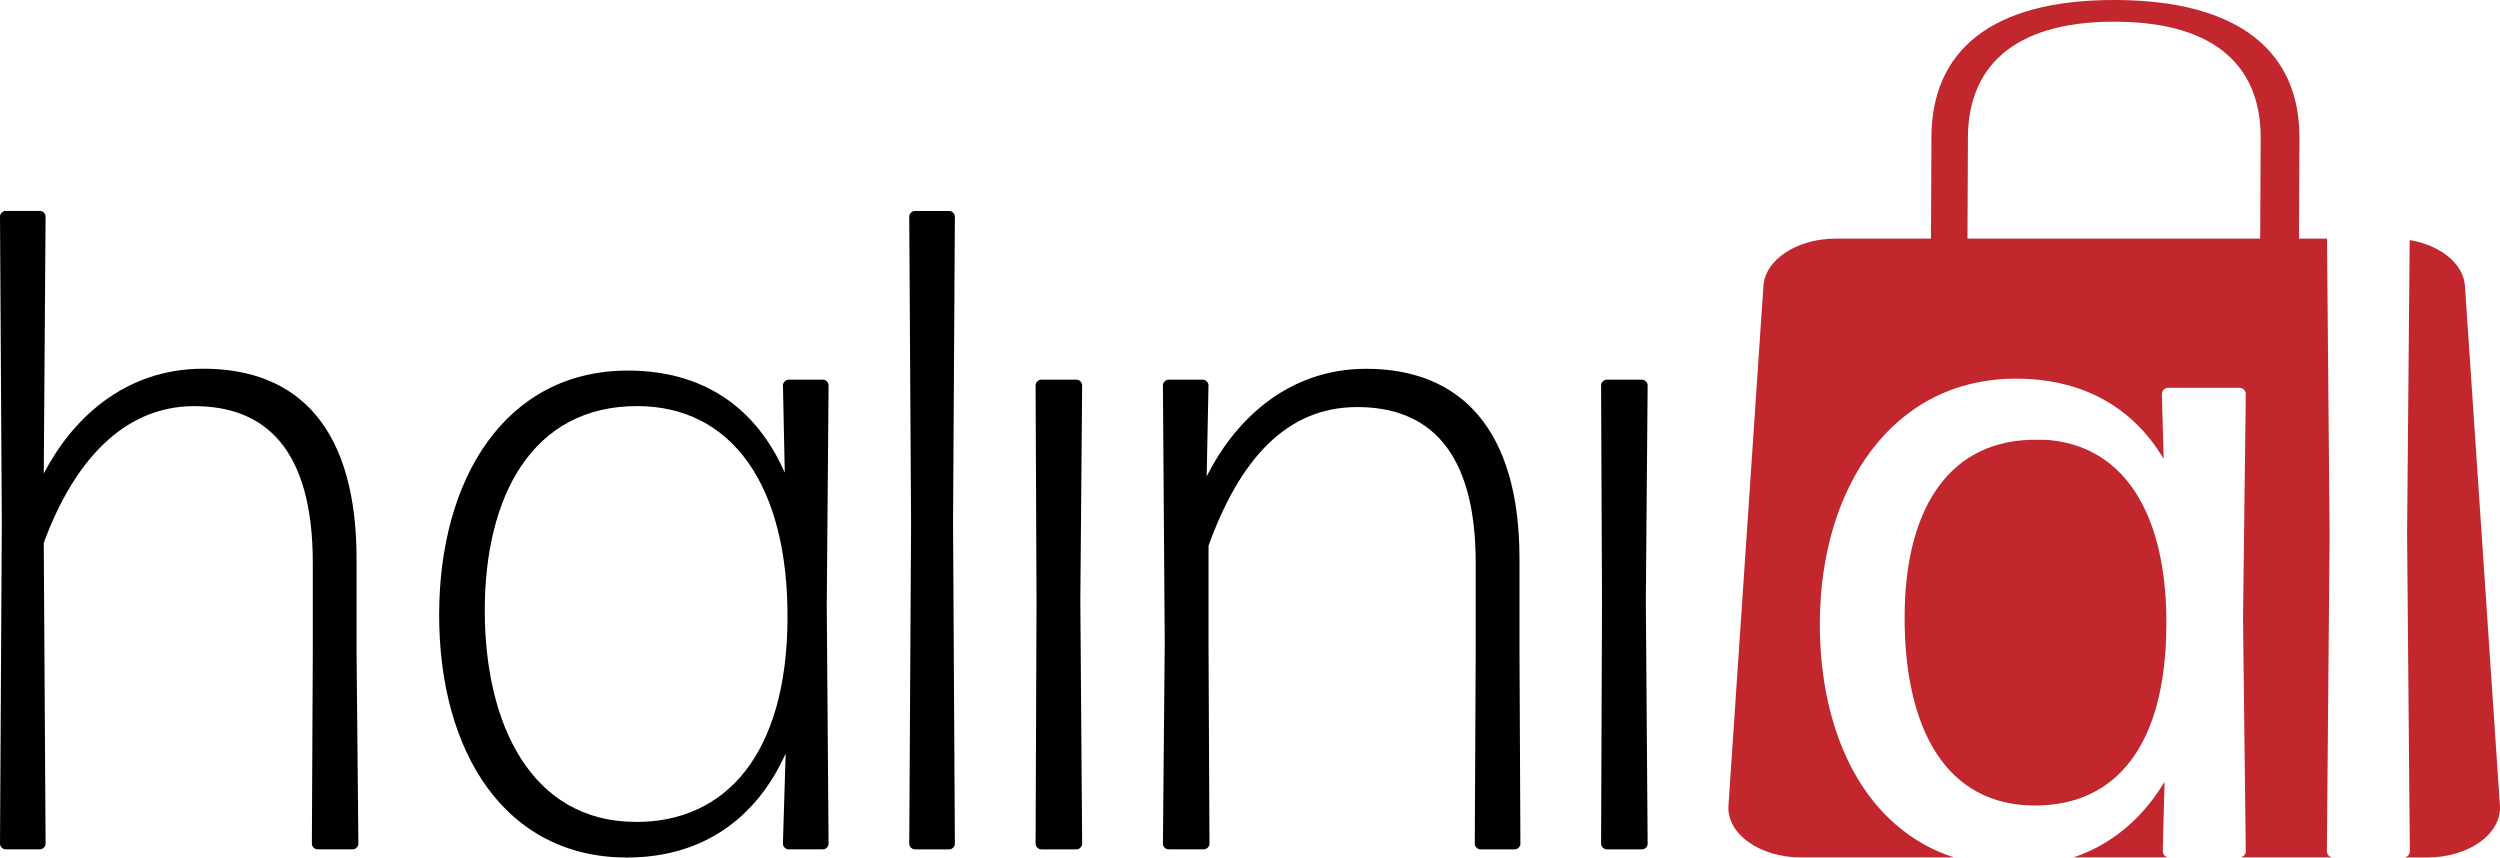 <?xml version="1.0" encoding="UTF-8"?>
<svg id="katman_1" data-name="katman 1" xmlns="http://www.w3.org/2000/svg" viewBox="0 0 537.01 184.2">
  <defs>
    <style>
      .cls-1 {
        fill: #c1272d;
      }
    </style>
  </defs>
  <path d="M41.72,87.24c-15.08,0-25.86,11.75-32.32,29.38l.39,64.64c0,.59-.59,1.18-1.18,1.18H1.17c-.59,0-1.17-.59-1.17-1.18l.39-68.95-.39-65.82c0-.59.59-1.18,1.17-1.18h7.44c.59,0,1.18.59,1.18,1.18l-.39,55.24c5.88-11.36,17.04-22.53,34.28-22.53,20.57,0,33.1,12.93,32.91,41.53v19.2l.39,41.33c0,.59-.59,1.18-1.17,1.18h-7.64c-.59,0-1.18-.59-1.18-1.18l.2-41.13v-19.2c0-24.49-10.19-33.69-25.46-33.69Z"/>
  <path d="M169.35,182.44c-.59,0-1.18-.59-1.18-1.18l.59-19.39c-6.27,13.91-17.82,22.33-34.08,22.33-26.25,0-40.35-22.72-40.35-52.1s14.3-52.5,40.55-52.5c15.87,0,27.42,7.64,33.69,21.94l-.39-18.8c0-.59.59-1.18,1.18-1.18h7.44c.59,0,1.18.59,1.18,1.18l-.39,47.4.39,51.12c0,.59-.59,1.18-1.18,1.18h-7.44ZM136.64,176.56c19.39,0,32.32-14.69,32.52-43.49.2-28.79-11.95-45.84-32.32-45.84-22.53,0-32.71,19.39-32.71,43.88s9.99,45.44,32.52,45.44Z"/>
  <path d="M196.49,182.44c-.59,0-1.18-.59-1.18-1.18l.39-68.75-.39-66.01c0-.59.59-1.18,1.18-1.18h7.44c.59,0,1.18.59,1.18,1.18l-.39,65.62.39,69.15c0,.59-.59,1.18-1.18,1.18h-7.44Z"/>
  <path d="M223.63,182.44c-.59,0-1.18-.59-1.18-1.18l.2-52.1-.2-46.42c0-.59.59-1.18,1.18-1.18h7.64c.59,0,1.18.59,1.18,1.18l-.39,46.23.39,52.3c0,.59-.59,1.18-1.18,1.18h-7.64Z"/>
  <path d="M250.97,182.44c-.59,0-1.17-.59-1.17-1.18l.39-43.09-.39-55.43c0-.59.59-1.18,1.17-1.18h7.44c.59,0,1.18.59,1.18,1.18l-.39,19.59c5.68-11.36,16.84-23.11,34.28-23.11,20.37,0,32.91,13.12,32.91,40.74v19.2l.2,42.11c0,.59-.59,1.18-1.18,1.18h-7.44c-.59,0-1.18-.59-1.18-1.18l.2-42.11v-18.22c0-24.29-10.19-33.5-25.46-33.5s-25.27,11.36-31.93,29.77v21.94l.2,42.11c0,.59-.59,1.18-1.17,1.18h-7.64Z"/>
  <path d="M345.1,182.44c-.59,0-1.18-.59-1.18-1.18l.2-52.1-.2-46.42c0-.59.59-1.18,1.18-1.18h7.64c.59,0,1.18.59,1.18,1.18l-.39,46.23.39,52.3c0,.59-.59,1.18-1.18,1.18h-7.64Z"/>
  <g>
    <path class="cls-1" d="M464.57,182.82l.39-14.89c-4.7,7.78-11.23,13.45-19.6,16.25h20.51c-.74-.04-1.3-.6-1.3-1.36Z"/>
    <path class="cls-1" d="M465.35,134.63c.2-24.49-9.21-38.99-25.86-40.16h-3.33c-18.42.59-27.04,16.06-27.04,38.2,0,24.1,9.01,40.36,28.01,40.36,17.44,0,28.02-12.93,28.21-38.4Z"/>
    <path class="cls-1" d="M529.48,61.42c-.32-4.81-5.29-8.75-11.87-9.85l-.56,63.08.59,68.18c0,.76-.55,1.32-1.3,1.36h5.05c8.9,0,16-5.08,15.6-11.15l-7.51-111.61Z"/>
    <path class="cls-1" d="M499.82,182.82l.59-67.98-.56-63.59h-6.02l.1-21.61C494,11.23,481.15.08,454.37,0c-26.78-.08-39.41,11-39.49,29.42l-.1,21.83h-20.4c-8.34,0-15.21,4.48-15.59,10.17l-7.51,111.61c-.41,6.07,6.69,11.15,15.6,11.15h32.83c-18.86-6.13-28.8-25.98-28.8-50.14,0-29.19,15.48-52.7,42.12-52.7,14.3,0,25.08,6.07,31.74,17.24l-.39-13.91c0-.78.59-1.37,1.37-1.37h15.28c.78,0,1.37.59,1.37,1.37l-.59,48.19.59,49.96c0,.76-.55,1.32-1.3,1.36h20.02c-.74-.04-1.3-.6-1.3-1.36ZM485.5,51.25h-62.88l.1-21.81c.06-14.29,8.93-24.85,31.63-24.78,22.7.06,31.31,10.67,31.25,24.96l-.1,21.63Z"/>
  </g>
</svg>